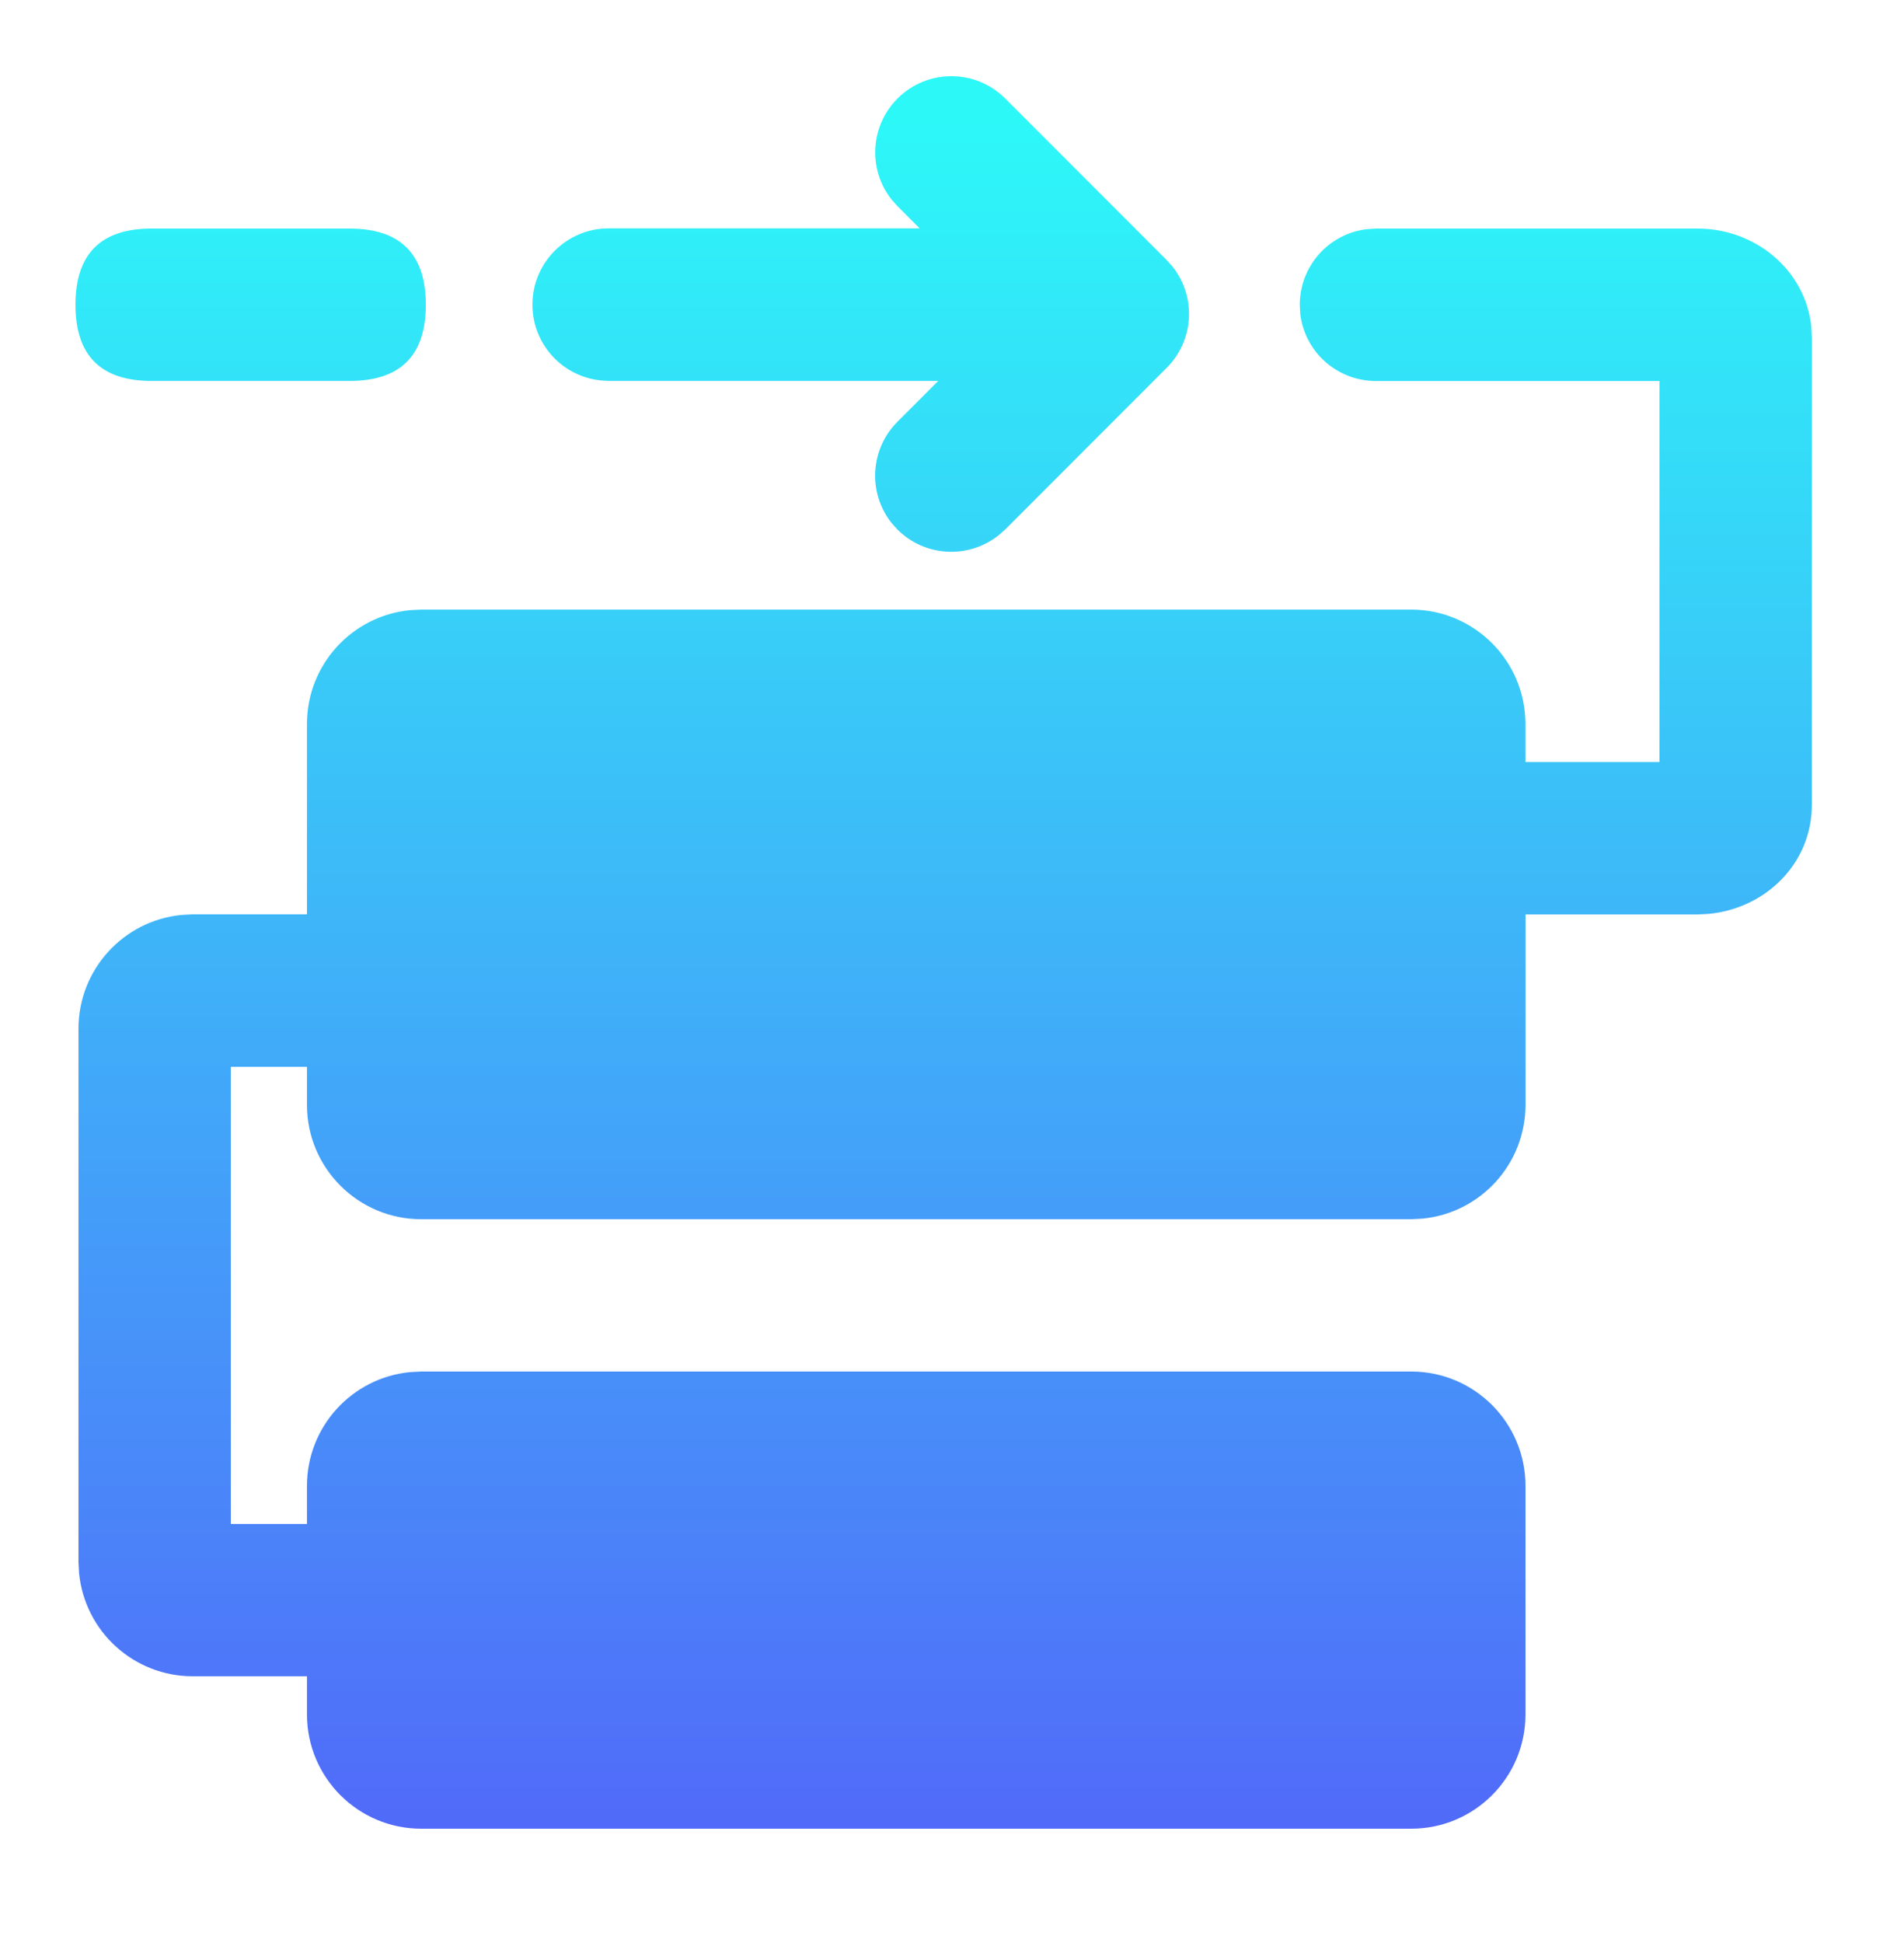 <svg width="50" height="51" viewBox="0 0 50 51" fill="none" xmlns="http://www.w3.org/2000/svg">
<path fill-rule="evenodd" clip-rule="evenodd" d="M15.981 9.999H24.638L23.567 11.071C22.85 11.789 22.783 12.929 23.412 13.726L23.567 13.899C24.285 14.616 25.425 14.681 26.222 14.052L26.397 13.899L30.638 9.655C31.355 8.938 31.423 7.798 30.794 7.001L30.638 6.826L26.397 2.585C25.617 1.805 24.35 1.805 23.57 2.585C22.852 3.303 22.785 4.443 23.414 5.239L23.57 5.412L24.151 5.995H15.981C14.877 5.995 13.982 6.893 13.982 7.997C13.982 9.101 14.877 9.996 15.981 9.996V9.999ZM47.568 8.587C47.416 7.083 46.089 6 44.582 6H36.134L35.899 6.015C34.891 6.132 34.133 6.987 34.133 8.002L34.145 8.235C34.262 9.243 35.119 10.001 36.132 10.001H43.579V20.002H40.058V19.001C40.058 17.345 38.714 16.001 37.058 16.001H11.061L10.773 16.015C9.235 16.164 8.061 17.455 8.061 19.001V24H5.061L4.773 24.015C3.235 24.163 2.061 25.455 2.061 27V40.999L2.076 41.287C2.225 42.826 3.516 43.999 5.061 43.999H8.061V45C8.061 46.656 9.405 48 11.061 48H37.06C38.717 48 40.06 46.656 40.06 45V39C40.06 37.344 38.717 36 37.06 36H11.061L10.773 36.015C9.235 36.163 8.061 37.455 8.061 39V40.001H6.062V28.001H8.061V29.002C8.061 30.658 9.405 32.002 11.061 32.002H37.06L37.349 31.987C38.887 31.839 40.06 30.547 40.06 29.002V24.003H44.58L44.861 23.988C46.341 23.856 47.58 22.683 47.58 21.127V8.873L47.565 8.587H47.568ZM9.182 9.999H3.982C2.65 9.999 1.982 9.334 1.982 7.999C1.982 6.665 2.65 5.998 3.982 6H9.182C10.514 6 11.182 6.668 11.182 7.999C11.182 9.331 10.517 9.999 9.182 9.999Z" fill="url(#paint0_linear_5643_14225)"/>
<defs>
<linearGradient id="paint0_linear_5643_14225" x1="24.781" y1="2" x2="24.781" y2="48" gradientUnits="userSpaceOnUse">
<stop offset="0.025" stop-color="#2DF8F8"/>
<stop offset="1" stop-color="#516AF9"/>
</linearGradient>
</defs>
</svg>
